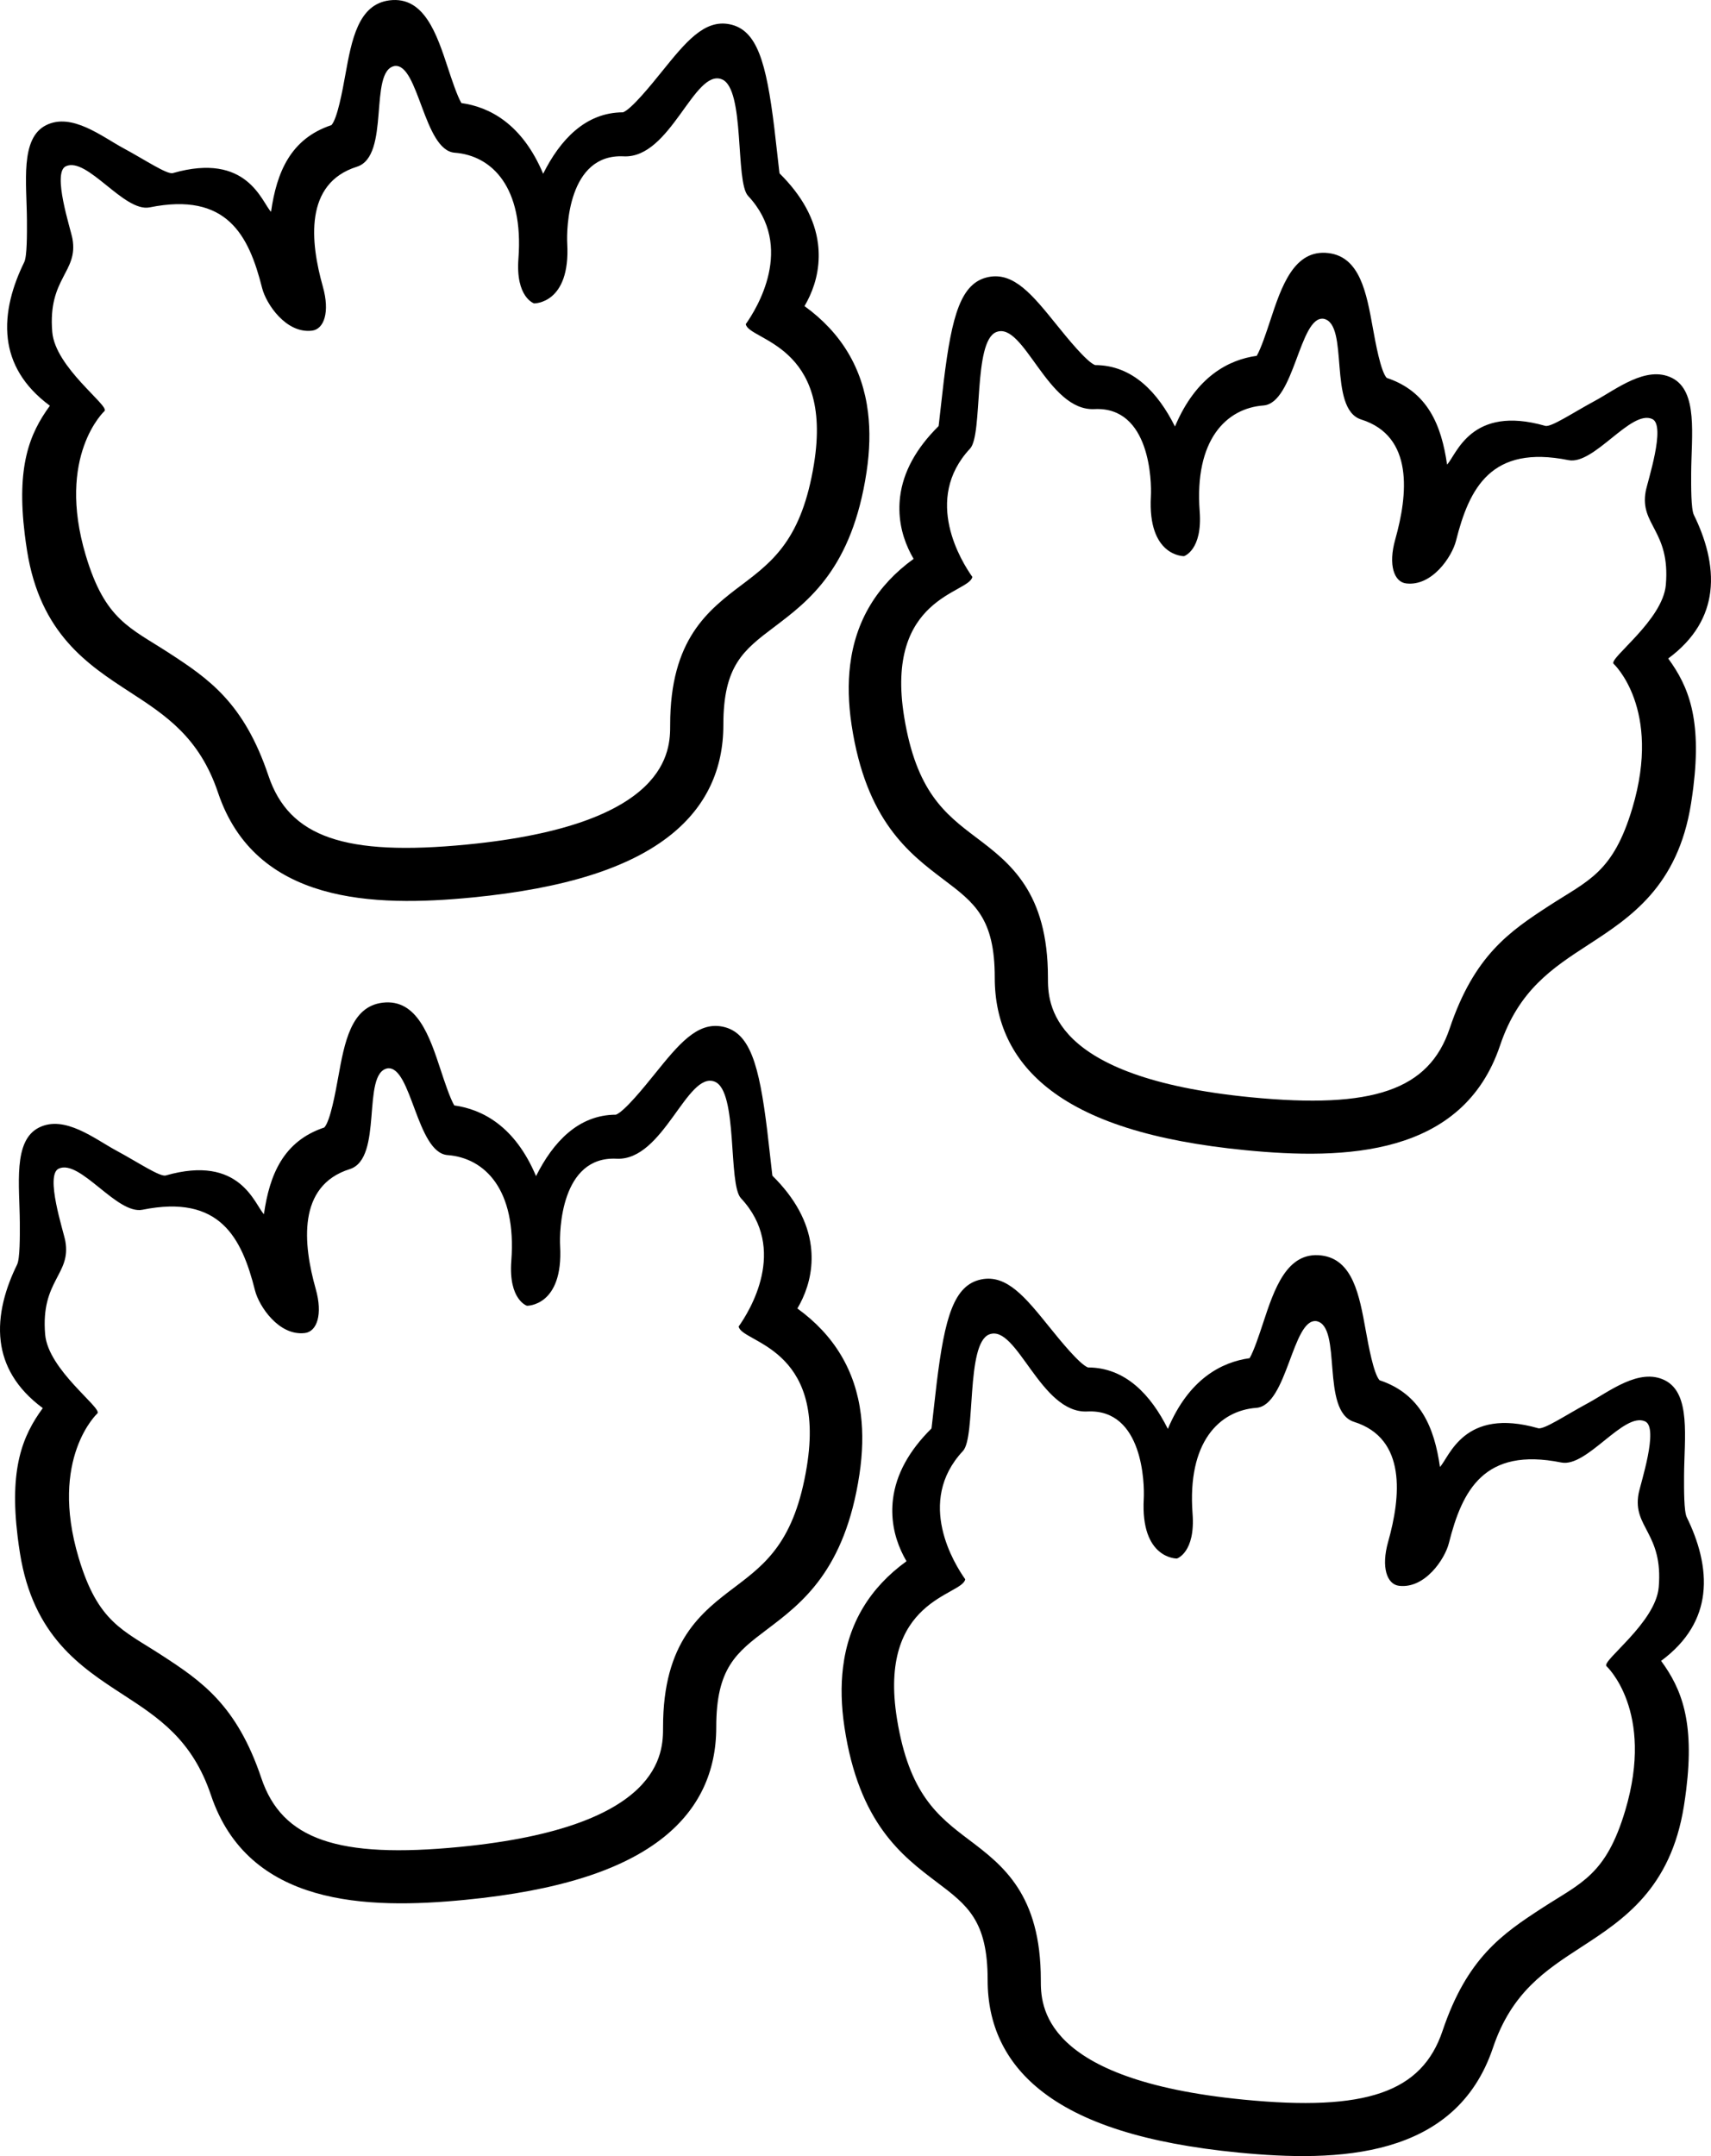 <?xml version="1.0" encoding="utf-8"?>
<!-- Generator: Adobe Illustrator 20.1.0, SVG Export Plug-In . SVG Version: 6.00 Build 0)  -->
<svg version="1.1" id="Layer_2" xmlns="http://www.w3.org/2000/svg" xmlns:xlink="http://www.w3.org/1999/xlink" x="0px" y="0px"
	 viewBox="0 0 520.417 655.753" style="enable-background:new 0 0 520.417 655.753;" xml:space="preserve">
<path d="M212.111,18.41c0.168,0.026,0.37,0.071,0.61,0.161
	C212.529,18.499,212.309,18.472,212.111,18.41z"/>
<path d="M105.03,22.795c-0.845,4.672-2.408,13.267-4.219,15.256
	c-12.464,4.138-16.666,14.391-18.372,26.367c-2.882-2.98-7.183-18.266-29.856-11.776
	c-1.769,0.507-8.486-4.036-15.054-7.573c-6.5-3.5-15.677-10.912-23.5-7
	c-8,4-5.894,17.557-5.837,28.969c0.02,4.074,0.052,10.894-0.816,12.68
	c-3.433,6.983-5.992,15.247-4.991,23.4c0.879,7.167,4.589,14.231,12.792,20.28
	c-6.212,8.475-10.19,18.401-7.643,39.156c0.197,1.599,0.432,3.263,0.707,4.994
	c4.013,25.218,18.483,34.623,31.25,42.922c10.881,7.071,21.157,13.751,26.828,30.61
	c11.38,33.838,47.334,34.806,77.383,31.869c28.177-2.754,47.983-9.041,60.556-19.22
	c10.467-8.475,15.769-19.661,15.758-33.249c-0.014-18.092,6.15-22.749,15.479-29.797
	c10.544-7.967,23.667-17.881,28.077-47.143c0.979-6.497,1.123-12.55,0.436-18.148
	c-1.648-13.436-8.146-24.219-19.312-32.294c2.257-3.842,4.229-8.893,4.323-14.926
	c0.021-1.331-0.049-2.652-0.211-3.966c-0.924-7.529-4.873-14.732-11.709-21.489
	c-0.027-0.206-0.05-0.374-0.079-0.605c-0.183-1.492-1.192-10.645-1.501-13.164
	c-2.461-20.048-5.235-29.88-13.587-31.569c-7.736-1.565-13.432,5.49-20.645,14.422
	c-3.212,3.98-9.157,11.335-11.773,12.358c-11.448,0.016-19.162,8.383-24.308,18.685
	c-6.428-15.28-16.432-20.329-24.871-21.501c-1.307-2.221-3.012-7.398-4.086-10.66
	c-3.378-10.256-7.203-21.878-17.743-20.584C108.927,1.275,106.946,12.215,105.03,22.795z
	 M94.904,100.566c3.651-0.448,5.487-5.615,3.299-13.375
	c-3.841-13.624-5.708-31.418,10.347-36.477c10.282-3.239,3.478-29.145,11.478-30.645
	c7.302-0.897,8.848,25.667,18.264,26.377c11.26,0.849,21.04,10.389,19.393,32.208
	c-0.89,11.806,4.76,13.622,4.76,13.622s11.106,0.196,10.083-18.207
	c-0.245-4.396,0.182-27.371,17.164-26.519c14.294,0.717,21.431-26.77,29.86-23.429
	c7.141,2.829,3.993,31.189,7.976,35.448c14.5,15.5,2.5,34.5-0.691,39.01
	c0.809,5.01,26.691,5.99,20.739,42.552c-3.695,22.699-12.366,29.497-21.833,36.647
	c-10.276,7.763-21.924,16.562-21.903,42.716c0.005,7.499,0.023,30.323-61.712,36.356
	c-37.233,3.64-54.191-2.227-60.479-20.926c-7.464-22.197-18.177-29.483-30.307-37.366
	c-11.848-7.704-19.382-9.966-25.254-29.637c-9.06-30.353,5.725-43.938,5.725-43.938
	c1.382-1.7-14.997-13.228-15.914-23.986c-1.408-16.505,8.007-18.158,6.129-28.428
	c-0.55-3.003-6.24-20.043-2-22c6.5-3,17.688,14.074,25.5,12.5
	c23.506-4.738,30.156,8.472,34.197,24.536C80.932,92.398,86.995,101.537,94.904,100.566z"/>
<path d="M404.077,76.975c-10.54-1.294-14.365,10.328-17.743,20.584
	c-1.074,3.262-2.779,8.439-4.086,10.66c-8.439,1.172-18.443,6.221-24.871,21.501
	c-5.146-10.302-12.86-18.669-24.308-18.685c-2.616-1.023-8.56-8.378-11.773-12.358
	c-7.214-8.932-12.91-15.986-20.646-14.422c-8.352,1.689-11.126,11.521-13.587,31.569
	c-0.309,2.52-1.318,11.672-1.501,13.164c-0.028,0.231-0.052,0.399-0.079,0.605
	c-6.837,6.758-10.786,13.96-11.71,21.489c-0.162,1.313-0.232,2.635-0.211,3.966
	c0.094,6.033,2.066,11.084,4.323,14.926c-11.166,8.075-17.664,18.858-19.312,32.294
	c-0.688,5.599-0.544,11.651,0.435,18.148c4.41,29.263,17.533,39.177,28.077,47.144
	c9.329,7.048,15.493,11.705,15.479,29.797c-0.011,13.588,5.292,24.774,15.758,33.249
	c12.573,10.179,32.379,16.466,60.556,19.22c30.049,2.937,66.004,1.969,77.383-31.869
	c5.671-16.859,15.947-23.539,26.828-30.61c12.767-8.299,27.237-17.704,31.25-42.922
	c0.275-1.731,0.51-3.395,0.706-4.994c2.547-20.755-1.431-30.682-7.643-39.156
	c8.203-6.05,11.914-13.113,12.792-20.28c1.001-8.153-1.558-16.418-4.991-23.4
	c-0.868-1.786-0.836-8.605-0.816-12.68c0.057-11.412,2.163-24.969-5.837-28.969
	c-7.823-3.912-17,3.5-23.5,7c-6.567,3.537-13.285,8.08-15.054,7.573
	c-22.674-6.489-26.974,8.796-29.857,11.776c-1.706-11.977-5.909-22.23-18.372-26.367
	c-1.811-1.989-3.374-10.584-4.219-15.256C415.636,89.091,413.655,78.15,404.077,76.975z
	 M442.856,164.48c4.041-16.063,10.691-29.274,34.197-24.536c7.812,1.574,19-15.5,25.5-12.5
	c4.24,1.957-1.45,18.997-2,22c-1.878,10.271,7.538,11.923,6.129,28.428
	c-0.917,10.759-17.296,22.286-15.914,23.986c0,0,14.785,13.585,5.725,43.938
	c-5.871,19.671-13.406,21.933-25.254,29.637c-12.13,7.884-22.842,15.169-30.307,37.366
	c-6.288,18.699-23.246,24.565-60.479,20.926c-61.735-6.033-61.718-28.857-61.712-36.356
	c0.021-26.153-11.628-34.953-21.903-42.716c-9.466-7.15-18.137-13.949-21.833-36.648
	c-5.952-36.562,19.93-37.541,20.739-42.552c-3.191-4.51-15.191-23.51-0.691-39.01
	c3.983-4.258,0.835-32.619,7.976-35.448c8.43-3.341,15.566,24.146,29.86,23.429
	c16.982-0.852,17.409,22.124,17.164,26.519c-1.023,18.403,10.082,18.208,10.082,18.208
	s5.65-1.816,4.76-13.622c-1.646-21.819,8.134-31.359,19.393-32.208
	c9.416-0.71,10.961-27.274,18.264-26.377c8,1.5,1.196,27.406,11.477,30.645
	c16.056,5.059,14.188,22.853,10.347,36.477c-2.188,7.76-0.352,12.927,3.299,13.375
	C435.587,178.412,441.65,169.273,442.856,164.48z"/>
<path d="M102.865,327.657c-0.845,4.672-2.408,13.267-4.219,15.256
	c-12.464,4.138-16.666,14.391-18.373,26.367c-2.882-2.98-7.183-18.266-29.856-11.776
	c-1.769,0.507-8.486-4.036-15.054-7.573c-6.5-3.5-15.677-10.912-23.5-7
	c-8,4-5.894,17.557-5.837,28.969c0.02,4.074,0.052,10.893-0.816,12.68
	c-3.433,6.982-5.992,15.247-4.991,23.4c0.879,7.167,4.589,14.23,12.793,20.28
	c-6.212,8.475-10.19,18.401-7.643,39.156c0.197,1.599,0.432,3.263,0.707,4.994
	c4.013,25.218,18.483,34.623,31.25,42.922c10.881,7.071,21.157,13.751,26.828,30.61
	c11.38,33.838,47.334,34.806,77.383,31.869c28.177-2.754,47.983-9.041,60.556-19.22
	c10.467-8.475,15.769-19.661,15.758-33.249c-0.014-18.092,6.15-22.749,15.479-29.797
	c10.544-7.967,23.667-17.881,28.077-47.144c0.98-6.497,1.123-12.55,0.436-18.148
	c-1.648-13.436-8.146-24.219-19.312-32.294c2.257-3.842,4.229-8.893,4.323-14.926
	c0.021-1.331-0.049-2.652-0.211-3.966c-0.924-7.529-4.873-14.731-11.71-21.489
	c-0.027-0.206-0.05-0.374-0.079-0.605c-0.183-1.492-1.192-10.645-1.501-13.164
	c-2.46-20.048-5.235-29.88-13.587-31.569c-7.736-1.565-13.432,5.49-20.646,14.422
	c-3.212,3.98-9.157,11.335-11.773,12.358c-11.448,0.016-19.162,8.383-24.308,18.684
	c-6.428-15.28-16.432-20.329-24.871-21.501c-1.307-2.221-3.012-7.398-4.086-10.66
	c-3.378-10.256-7.203-21.878-17.743-20.584C106.762,306.136,104.781,317.077,102.865,327.657z
	 M92.739,405.427c3.651-0.448,5.487-5.615,3.299-13.375
	c-3.841-13.624-5.708-31.418,10.347-36.477c10.282-3.239,3.478-29.145,11.478-30.645
	c7.302-0.896,8.848,25.668,18.264,26.378c11.26,0.849,21.04,10.389,19.394,32.208
	c-0.89,11.806,4.76,13.622,4.76,13.622s11.106,0.196,10.083-18.208
	c-0.245-4.395,0.182-27.371,17.163-26.519c14.294,0.717,21.431-26.77,29.86-23.429
	c7.141,2.829,3.993,31.189,7.976,35.448c14.5,15.5,2.5,34.5-0.691,39.01
	c0.809,5.01,26.691,5.99,20.739,42.552c-3.695,22.699-12.366,29.497-21.833,36.647
	c-10.276,7.763-21.924,16.562-21.903,42.716c0.005,7.499,0.022,30.323-61.712,36.357
	c-37.233,3.64-54.191-2.227-60.479-20.926c-7.464-22.197-18.177-29.482-30.307-37.366
	c-11.848-7.704-19.382-9.966-25.254-29.637c-9.06-30.353,5.725-43.939,5.725-43.939
	c1.382-1.7-14.997-13.228-15.914-23.986c-1.408-16.505,8.007-18.158,6.129-28.428
	c-0.55-3.003-6.24-20.043-2-22c6.5-3,17.688,14.074,25.5,12.5
	c23.506-4.738,30.156,8.472,34.197,24.536C78.767,397.259,84.83,406.398,92.739,405.427z"/>
<path d="M401.912,381.836c-10.54-1.294-14.365,10.328-17.743,20.584
	c-1.074,3.262-2.779,8.439-4.086,10.66c-8.439,1.172-18.443,6.221-24.871,21.501
	c-5.146-10.302-12.86-18.669-24.308-18.685c-2.616-1.023-8.561-8.378-11.773-12.358
	c-7.214-8.932-12.91-15.986-20.646-14.422c-8.352,1.689-11.126,11.521-13.587,31.569
	c-0.309,2.52-1.318,11.672-1.501,13.164c-0.028,0.231-0.052,0.399-0.079,0.605
	c-6.837,6.758-10.786,13.96-11.709,21.489c-0.162,1.314-0.232,2.635-0.211,3.966
	c0.094,6.033,2.066,11.084,4.323,14.926c-11.166,8.075-17.664,18.858-19.312,32.294
	c-0.688,5.599-0.544,11.651,0.435,18.148c4.41,29.263,17.533,39.177,28.077,47.144
	c9.329,7.048,15.493,11.705,15.479,29.797c-0.011,13.588,5.292,24.774,15.758,33.249
	c12.573,10.179,32.379,16.466,60.556,19.22c30.049,2.936,66.003,1.969,77.383-31.869
	c5.671-16.859,15.947-23.539,26.828-30.61c12.767-8.299,27.237-17.704,31.25-42.922
	c0.275-1.731,0.51-3.396,0.707-4.994c2.547-20.755-1.431-30.682-7.643-39.156
	c8.203-6.05,11.914-13.113,12.792-20.28c1.002-8.153-1.558-16.418-4.991-23.4
	c-0.868-1.786-0.836-8.605-0.816-12.68c0.057-11.412,2.163-24.969-5.837-28.969
	c-7.823-3.912-17,3.5-23.5,7c-6.567,3.537-13.285,8.08-15.054,7.573
	c-22.674-6.489-26.974,8.796-29.856,11.776c-1.707-11.977-5.909-22.229-18.373-26.367
	c-1.811-1.989-3.374-10.584-4.219-15.256C413.471,393.952,411.49,383.012,401.912,381.836z
	 M440.691,469.342c4.042-16.063,10.691-29.274,34.197-24.536c7.812,1.574,19-15.5,25.5-12.5
	c4.24,1.957-1.45,18.997-2,22c-1.878,10.27,7.538,11.923,6.129,28.428
	c-0.917,10.759-17.296,22.286-15.914,23.986c0,0,14.785,13.585,5.725,43.939
	c-5.872,19.671-13.406,21.933-25.254,29.637c-12.13,7.884-22.842,15.169-30.307,37.366
	c-6.288,18.699-23.246,24.565-60.479,20.926c-61.735-6.033-61.718-28.858-61.712-36.357
	c0.021-26.153-11.627-34.953-21.903-42.716c-9.466-7.15-18.137-13.949-21.832-36.647
	c-5.952-36.562,19.93-37.542,20.739-42.552c-3.191-4.51-15.191-23.51-0.691-39.01
	c3.983-4.258,0.835-32.619,7.976-35.448c8.43-3.341,15.566,24.146,29.86,23.429
	c16.981-0.852,17.409,22.124,17.164,26.519c-1.023,18.403,10.082,18.207,10.082,18.207
	s5.65-1.816,4.76-13.622c-1.646-21.819,8.134-31.359,19.394-32.208
	c9.415-0.71,10.961-27.274,18.264-26.378c8,1.5,1.196,27.406,11.478,30.645
	c16.056,5.059,14.188,22.853,10.347,36.477c-2.188,7.76-0.352,12.927,3.299,13.375
	C433.422,483.273,439.485,474.135,440.691,469.342z"/>
</svg>
